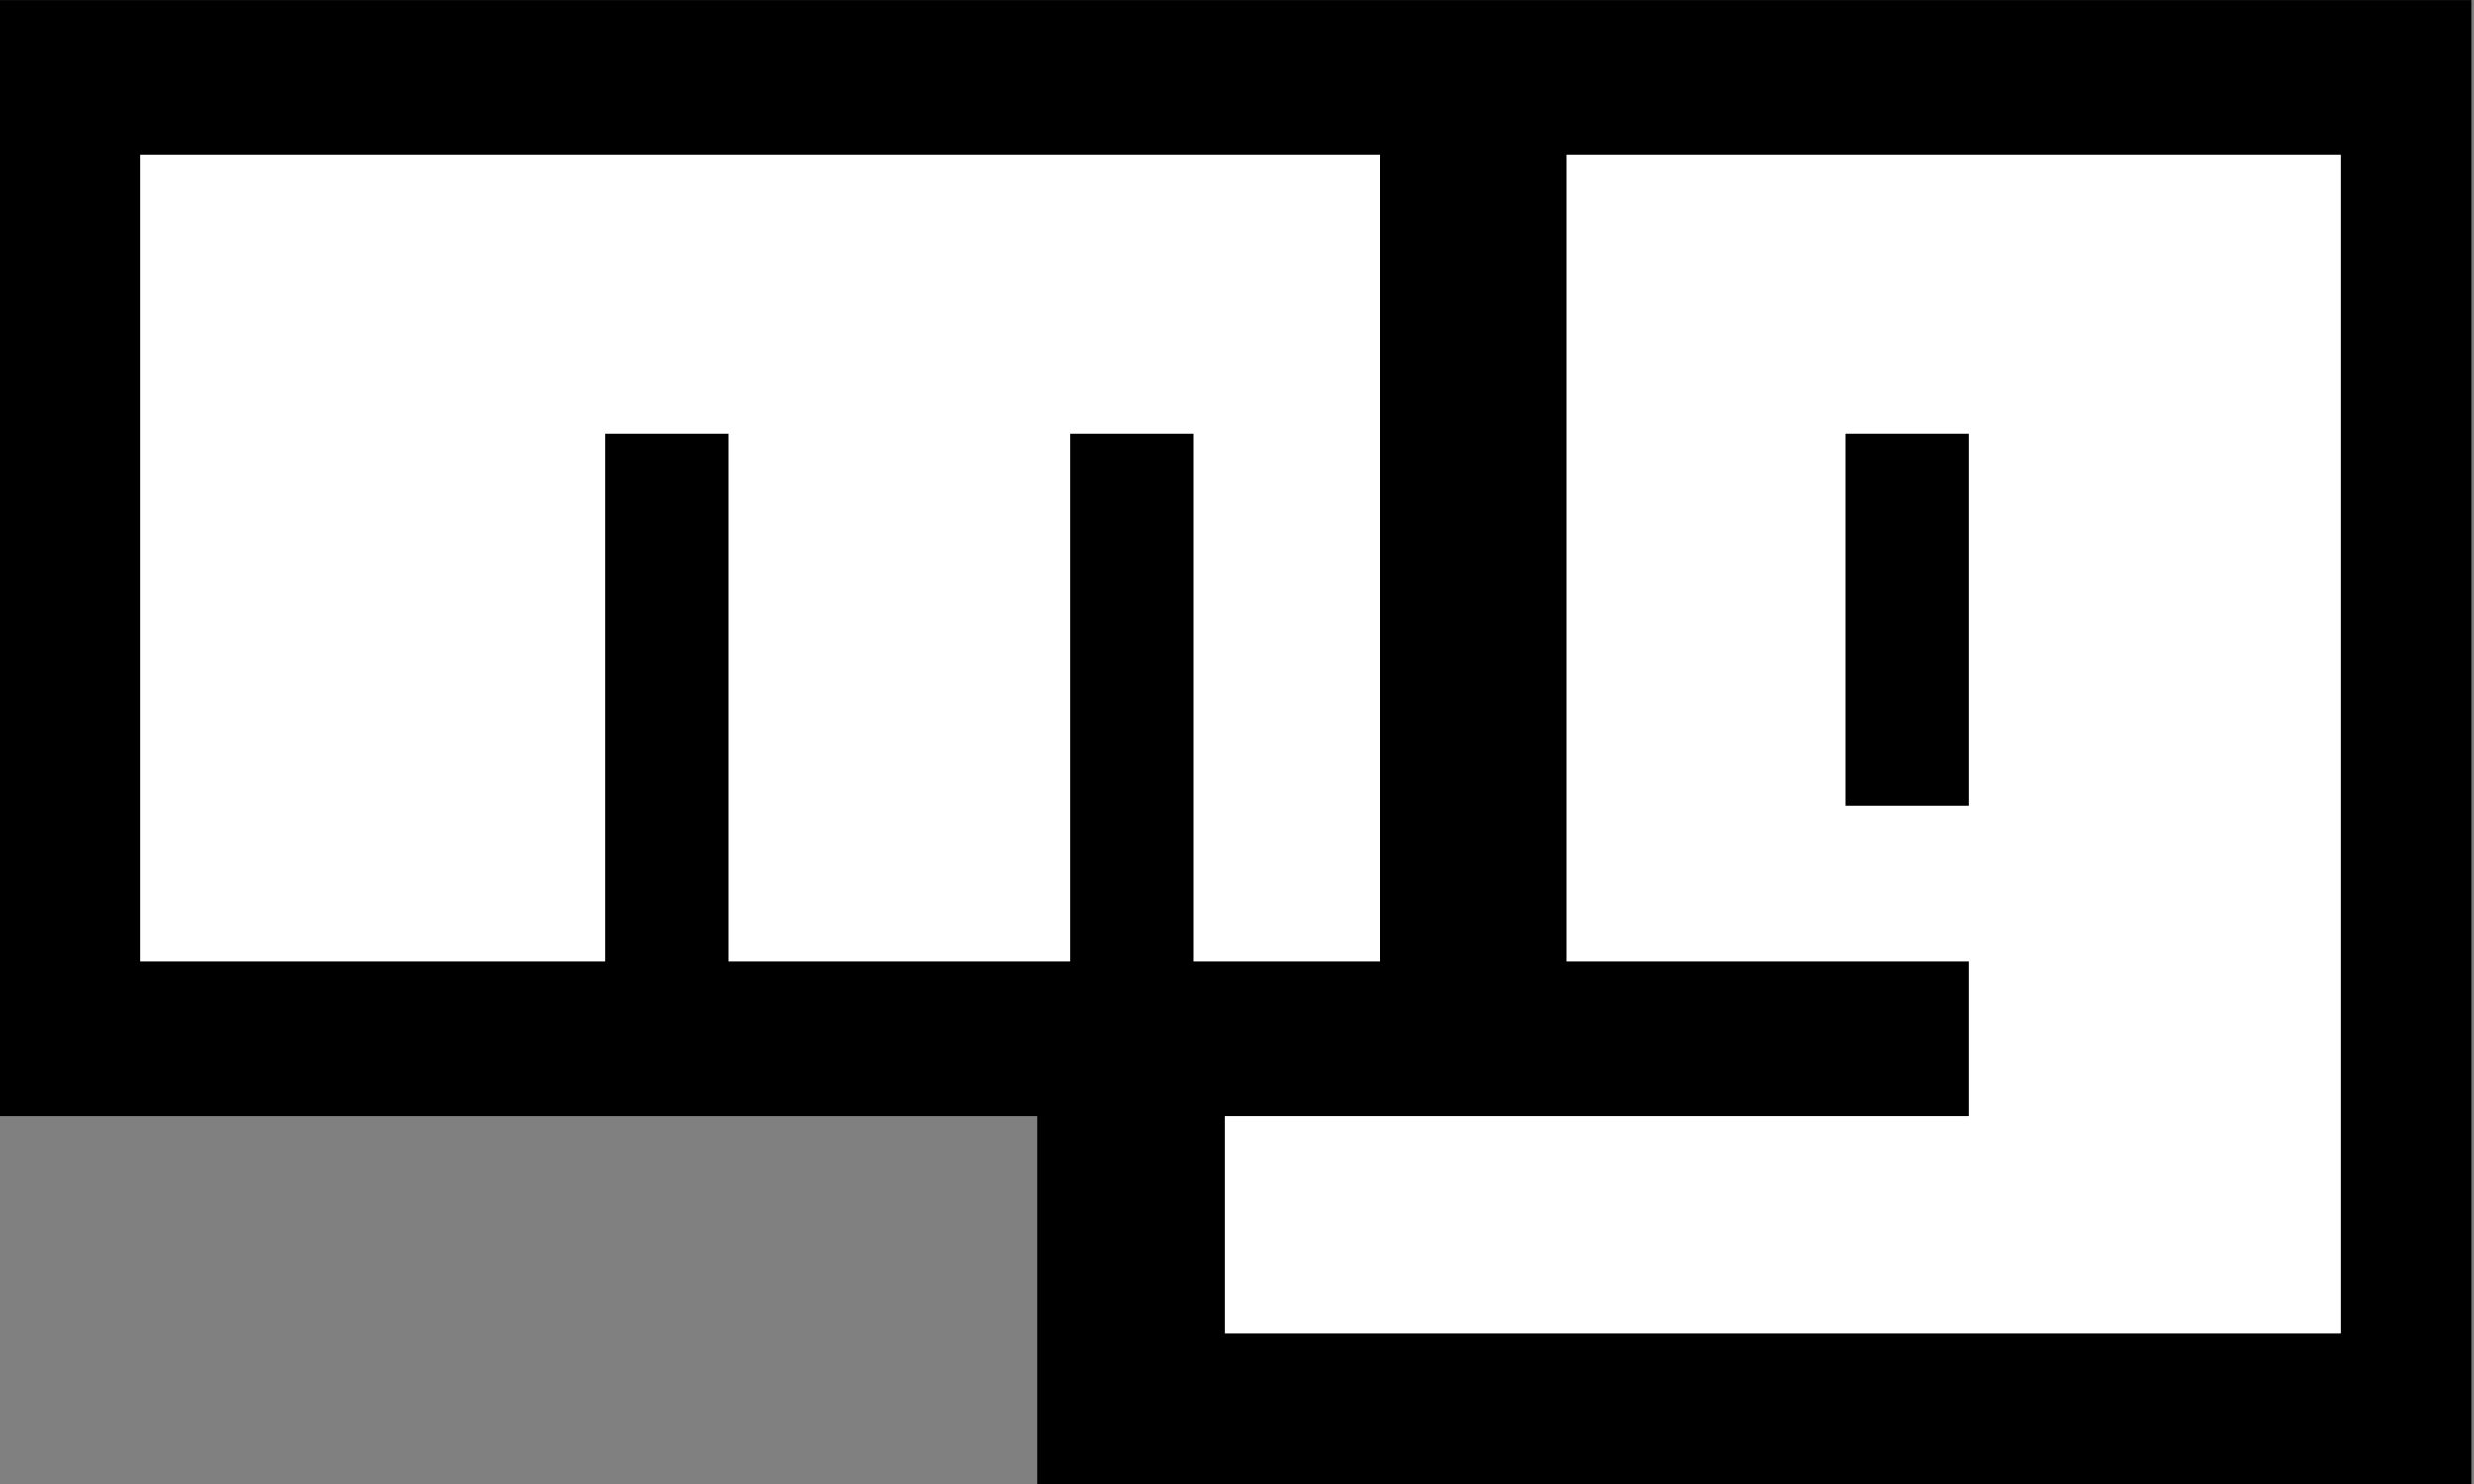 <svg width="30px" height="18px" viewBox="0 0 30 18" version="1.1" xmlns="http://www.w3.org/2000/svg" xmlns:xlink="http://www.w3.org/1999/xlink" xml:space="preserve" xmlns:serif="http://www.serif.com/" style="fill-rule:evenodd;clip-rule:evenodd;stroke-linejoin:round;stroke-miterlimit:2;"><rect x="0" y="0" width="30" height="18" fill="#808080" stroke="none"/><g transform="matrix(0.185,0,0,0.188,-0.741,-0.375)"><path d="M4,2L4,74L72,74L72,98L166,98L166,2L4,2Z"/></g><g transform="matrix(0.188,0,0,0.188,-0.938,-0.375)"><path d="M14,12L14,64L44,64L44,30L52,30L52,64L74,64L74,30L82,30L82,64L94,64L94,12L14,12Z" style="fill:white;"/></g><g transform="matrix(0.188,0,0,0.188,-0.938,-0.375)"><path d="M106,12L106,64L132,64L132,74L84,74L84,88L156,88L156,12L106,12Z" style="fill:white;"/></g><g transform="matrix(0.188,0,0,0.188,-0.938,-0.375)"><rect x="124" y="30" width="8" height="24"/></g></svg>
